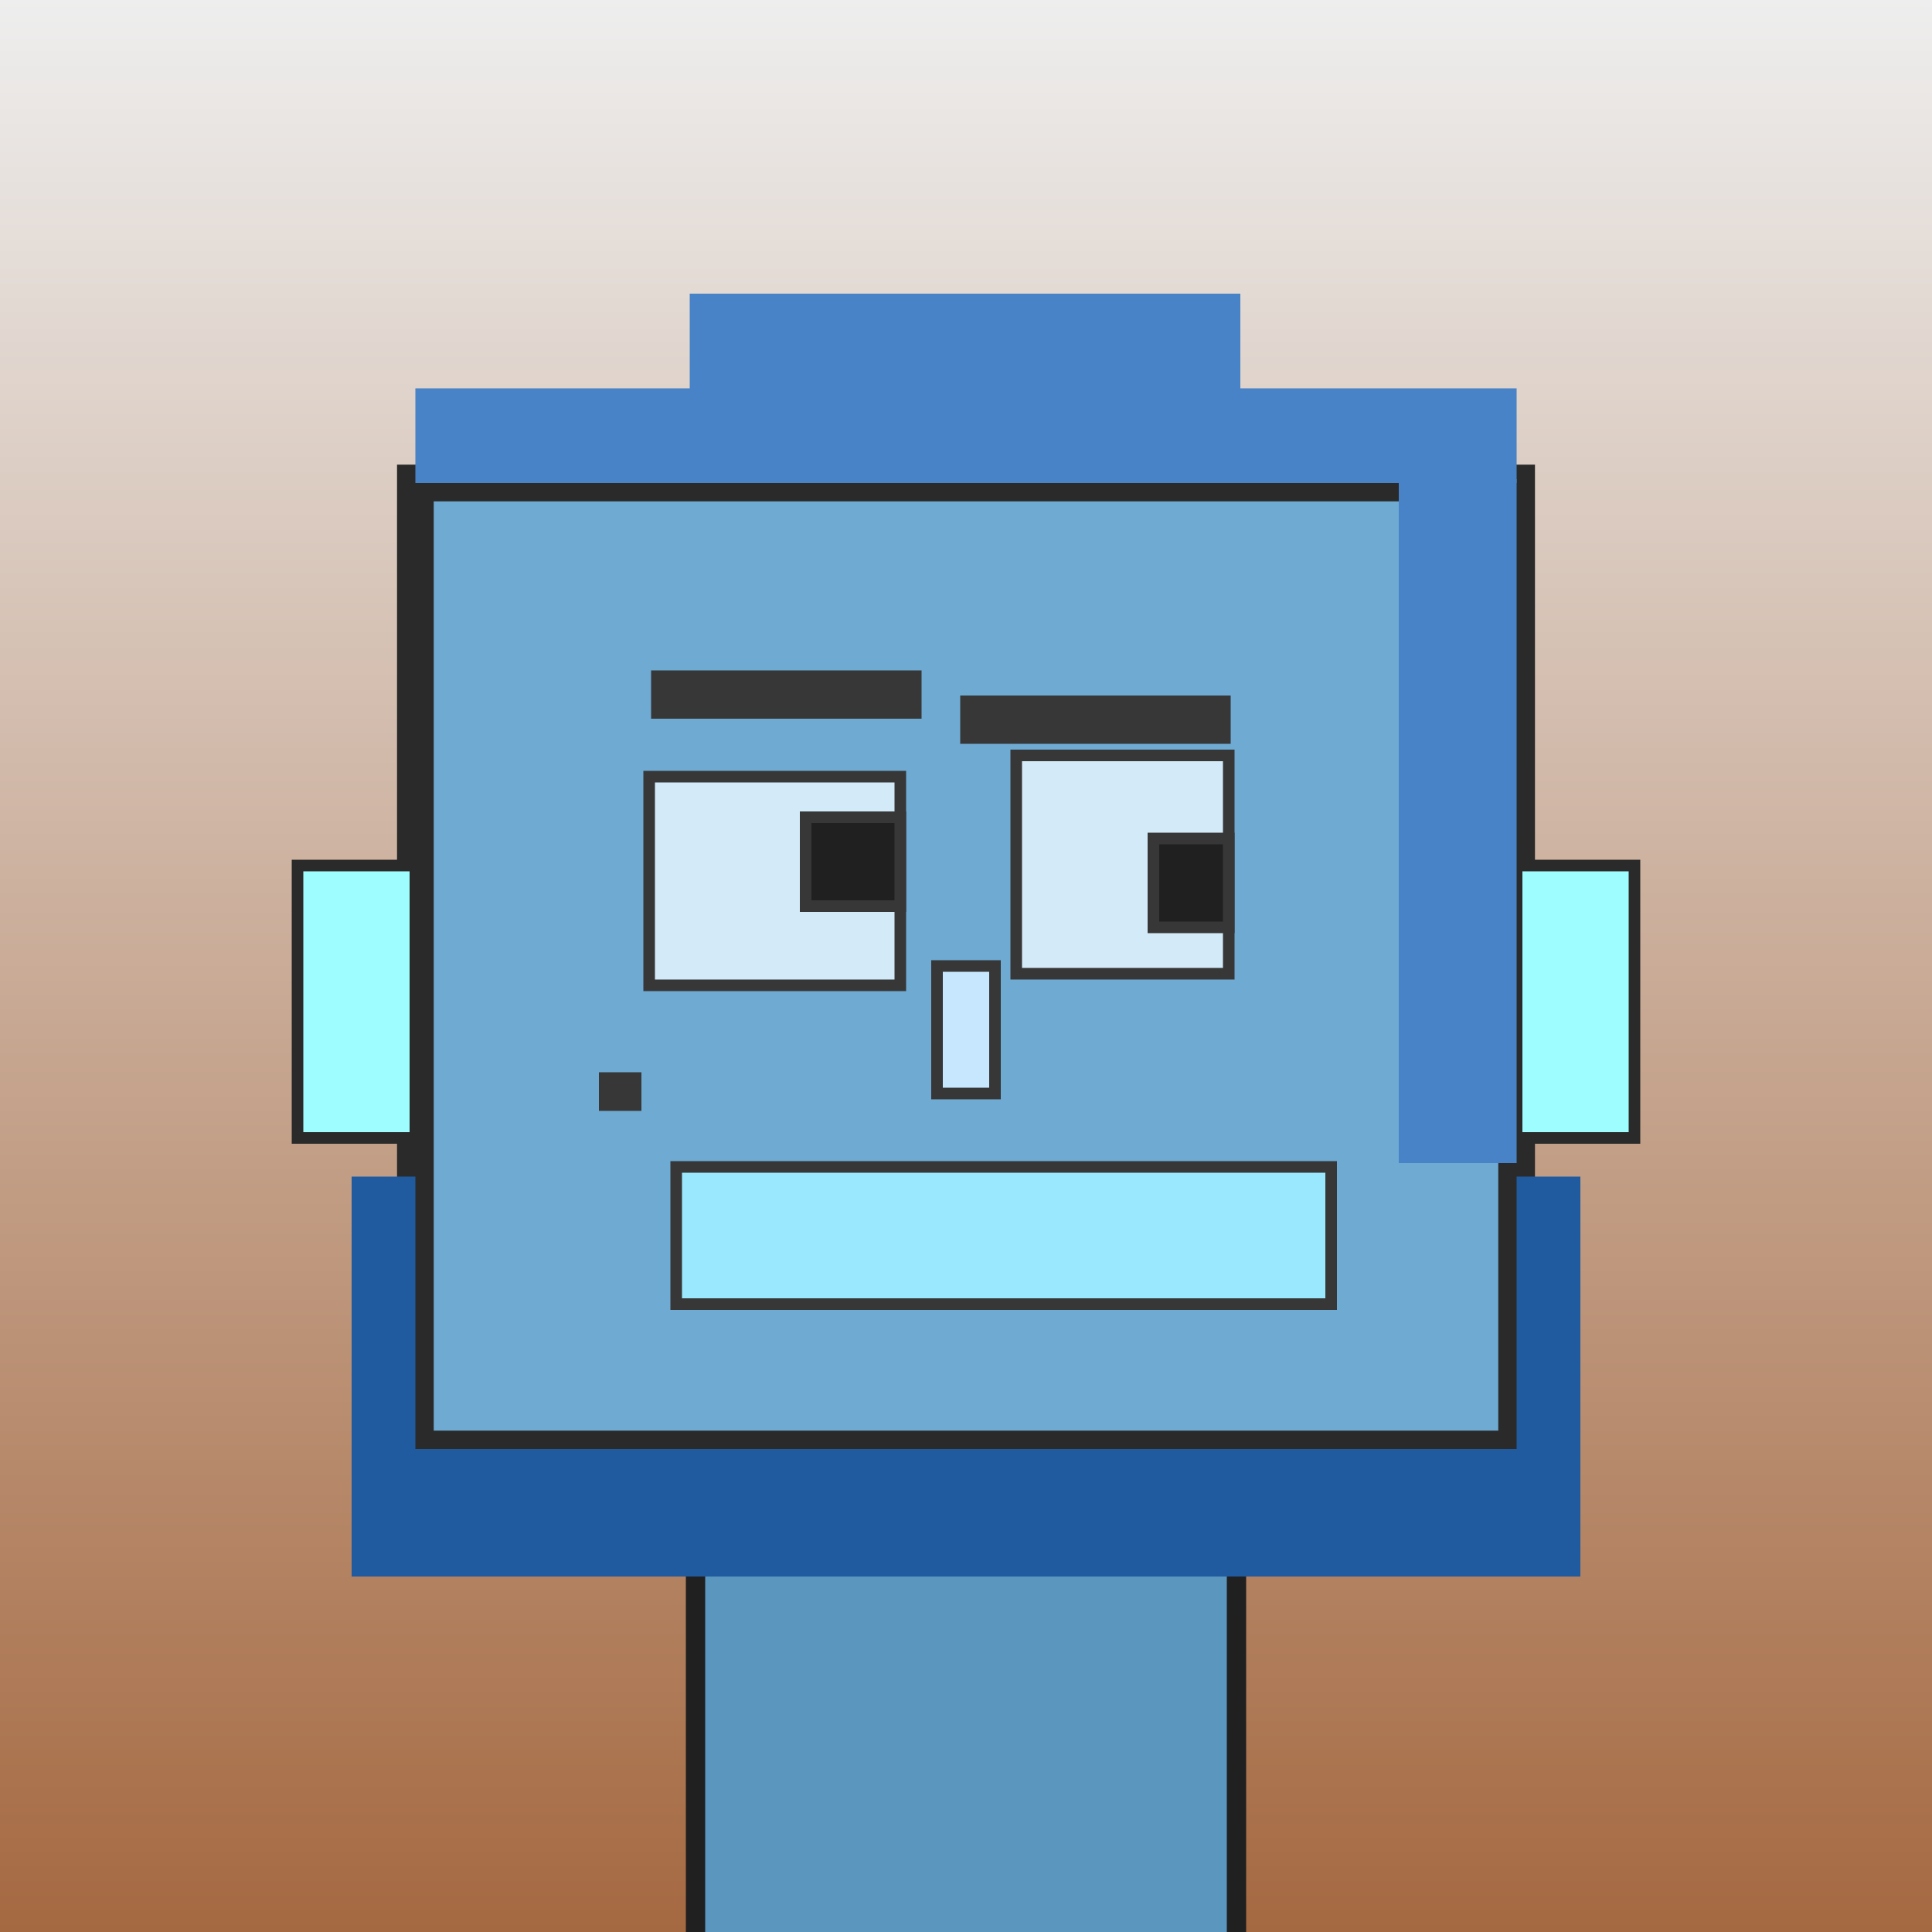 <?xml version="1.0" encoding="utf-8"?><svg viewBox="0 0 1000 1000" xmlns="http://www.w3.org/2000/svg"><defs><linearGradient gradientUnits="userSpaceOnUse" x1="500" y1="0" x2="500" y2="1000" id="bkStyle"><stop offset="0" style="stop-color: #eeeeee"/><stop offset="1" style="stop-color: rgb(165, 105, 65)"/></linearGradient></defs><rect id="background" width="1000" height="1000"  style="fill: url(#bkStyle);" onclick="background.style.fill='rgba(0,0,0,0)'"/><rect x="360" y="750" width="280" height="260" style="fill: rgb(90, 150, 190); stroke-width: 10px; stroke: rgb(32, 32, 32);"/><rect x="215" y="250" width="570" height="500" style="fill: rgb(110, 170, 210); stroke-width: 19px; stroke: rgb(42, 42, 42);"/><rect x="336" y="402" width="130" height="108" style="fill: rgb(211, 235, 248); stroke-width: 6px; stroke: rgb(55, 55, 55);"/><rect x="526" y="391" width="110" height="113" style="fill: rgb(211, 235, 248); stroke-width: 6px; stroke: rgb(55, 55, 55);"/><rect x="417" y="423" width="49" height="46" style="fill: rgb(32,32,32); stroke-width: 6px; stroke: rgb(55,55,55);"/><rect x="597" y="434" width="39" height="46" style="fill: rgb(32,32,32); stroke-width: 6px; stroke: rgb(55,55,55);"/><rect x="485" y="500" width="30" height="66" style="fill: rgb(198, 231, 253); stroke-width: 6px; stroke: rgb(55, 55, 55);"/><rect x="154" y="448" width="61" height="141" style="fill: rgb(158, 254, 258); stroke-width: 6px; stroke: rgb(42, 42, 42);"/><rect x="785" y="448" width="61" height="141" style="fill: rgb(158, 254, 258); stroke-width: 6px; stroke: rgb(42, 42, 42);"/><rect x="337" y="347" width="140" height="25" style="fill: rgb(55, 55, 55); stroke-width: 0px; stroke: rgb(0, 0, 0);"/><rect x="497" y="360" width="140" height="25" style="fill: rgb(55, 55, 55); stroke-width: 0px; stroke: rgb(0, 0, 0);"/><rect x="350" y="604" width="339" height="71" style="fill: rgb(154, 232, 254); stroke-width: 6px; stroke: rgb(55, 55, 55);"/><rect x="310" y="555" width="22" height="20" style="fill: rgb(55, 55, 55); stroke-width: 0px; stroke: rgb(0, 0, 0);"/><rect x="215" y="201" width="570" height="49" style="fill: rgb(71, 131, 198); stroke-width: 0px; stroke: rgb(0, 0, 0);"/><rect x="357" y="152" width="285" height="98" style="fill: rgb(71, 131, 198); stroke-width: 0px; stroke: rgb(0, 0, 0);"/><rect x="724" y="248" width="61" height="354" style="fill: rgb(71, 131, 198); stroke-width: 0px; stroke: rgb(0, 0, 0);"/><rect x="182" y="750" width="636" height="66" style="fill: rgb(31, 91, 158); stroke-width: 0px; stroke: rgb(0, 0, 0);"/><rect x="182" y="609" width="33" height="151" style="fill: rgb(31, 91, 158); stroke-width: 0px; stroke: rgb(0, 0, 0);"/><rect x="785" y="609" width="33" height="151" style="fill: rgb(31, 91, 158); stroke-width: 0px; stroke: rgb(0, 0, 0);"/></svg>